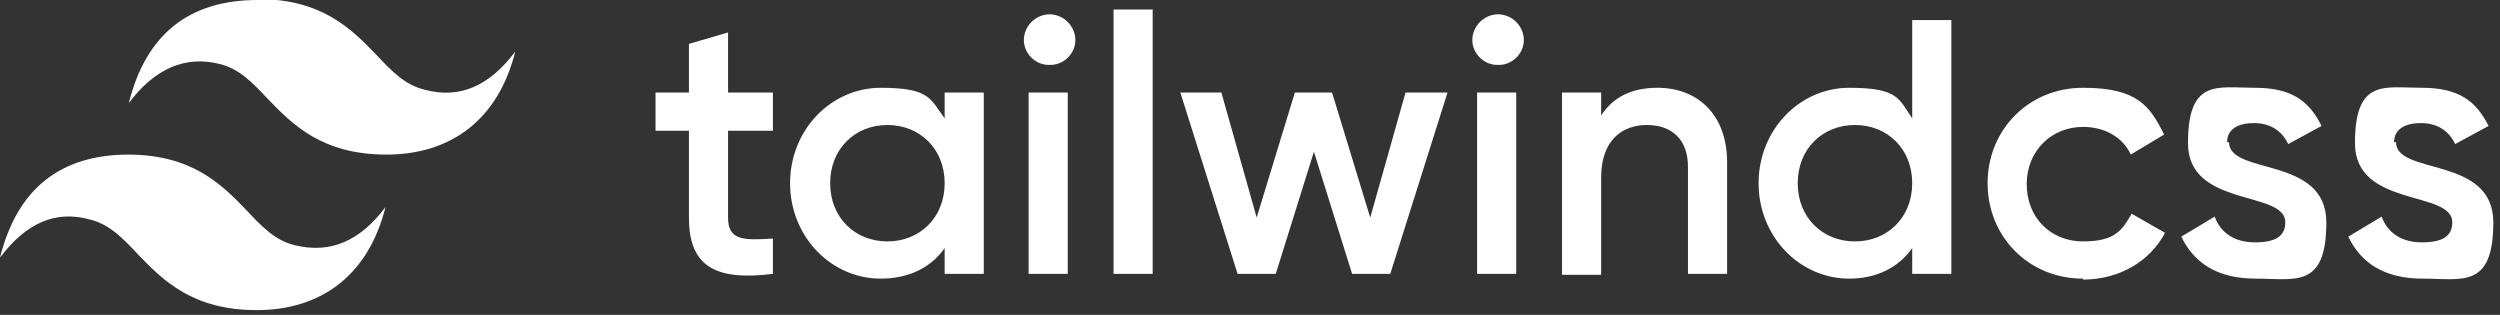 <?xml version="1.0" encoding="UTF-8"?>
<svg xmlns="http://www.w3.org/2000/svg" version="1.1" viewBox="0 0 262 33">
  <rect x="0" y="0" width="262" height="33" fill="#333333" stroke="none"/>
  <defs>
    <style>
      .cls-1 {
        fill: #fff;
        fill-rule: evenodd;
      }
    </style>
  </defs>
  <!-- Generator: Adobe Illustrator 28.7.1, SVG Export Plug-In . SVG Version: 1.2.0 Build 142)  -->
  <g>
    <g id="Layer_1">
      <path class="cls-1" d="M27,0c-7.2,0-11.7,3.6-13.5,10.8,2.7-3.6,5.9-5,9.5-4.1,2.1.5,3.5,2,5.1,3.7,2.6,2.7,5.7,5.8,12.4,5.8s11.7-3.6,13.5-10.8c-2.7,3.6-5.8,5-9.5,4-2.1-.5-3.5-2-5.1-3.7-2.6-2.7-5.7-5.8-12.4-5.8ZM13.5,16.2c-7.2,0-11.7,3.6-13.5,10.8,2.7-3.6,5.8-5,9.4-4,2.1.5,3.5,2,5.1,3.7,2.6,2.7,5.7,5.8,12.4,5.8s11.7-3.6,13.5-10.8c-2.7,3.6-5.8,4.9-9.5,4-2.1-.5-3.5-2-5.1-3.7-2.6-2.7-5.7-5.8-12.4-5.8Z"/>
      <path class="cls-1" d="M81,13.7h-4.7v9.1c0,2.4,1.6,2.4,4.7,2.2v3.7c-6.3.8-8.8-1-8.8-5.9v-9.1h-3.5v-4h3.5v-5.1l4.1-1.2v6.3h4.7v4ZM99,9.7h4.1v19h-4.1v-2.7c-1.4,2-3.7,3.2-6.7,3.2-5.2,0-9.5-4.4-9.5-10s4.3-10,9.5-10,5.2,1.2,6.7,3.2v-2.7ZM93,25.3c3.4,0,6-2.5,6-6.1s-2.6-6.1-6-6.1-6,2.5-6,6.1,2.6,6.1,6,6.1ZM109.9,6.8c-1.4,0-2.6-1.2-2.6-2.6,0-.7.3-1.4.8-1.9.5-.5,1.2-.8,1.9-.8.7,0,1.4.3,1.9.8.5.5.8,1.2.8,1.9,0,1.4-1.2,2.6-2.6,2.6ZM107.8,28.7V9.7h4.1v19h-4.1ZM116.7,28.7V1h4.1v27.7h-4.1ZM147.4,9.7h4.3l-6,19h-4l-4-12.8-4,12.8h-4l-6-19h4.3l3.7,13.1,4-13.1h3.9l4,13.1,3.7-13.1ZM156.9,6.8c-1.4,0-2.6-1.2-2.6-2.6,0-.7.3-1.4.8-1.9.5-.5,1.2-.8,1.9-.8.7,0,1.4.3,1.9.8.5.5.8,1.2.8,1.9,0,1.4-1.2,2.6-2.6,2.6ZM154.8,28.7V9.7h4.1v19h-4.1ZM173.7,9.2c4.3,0,7.3,2.9,7.3,7.8v11.7h-4.1v-11.2c0-2.9-1.7-4.4-4.3-4.4s-4.8,1.6-4.8,5.5v10.2h-4.1V9.7h4.1v2.4c1.3-2,3.3-2.9,5.9-2.9ZM200.4,2.1h4.1v26.6h-4.1v-2.7c-1.4,2-3.7,3.2-6.6,3.2-5.2,0-9.5-4.4-9.5-10s4.3-10,9.5-10,5.2,1.2,6.6,3.2V2.1ZM194.4,25.3c3.4,0,6-2.5,6-6.1s-2.6-6.1-6-6.1-6,2.5-6,6.1,2.6,6.1,6,6.1ZM218.3,29.2c-5.7,0-10-4.4-10-10s4.3-10,10-10,7,1.9,8.5,4.9l-3.5,2.1c-.8-1.8-2.7-2.9-5-2.9-3.3,0-5.9,2.5-5.9,6s2.5,6,5.9,6,4.1-1.2,5.1-2.9l3.5,2c-1.6,3-4.8,4.9-8.6,4.9ZM233.6,14.9c0,3.5,10.2,1.4,10.2,8.4s-3.3,5.9-7.4,5.9-6.5-1.7-7.8-4.4l3.5-2.1c.6,1.7,2.1,2.7,4.2,2.7s3.2-.6,3.2-2.1c0-3.4-10.2-1.5-10.2-8.3s3.1-5.8,7-5.8,5.7,1.4,7,4l-3.5,1.9c-.7-1.5-2-2.2-3.6-2.2s-2.8.6-2.8,2ZM251.1,14.9c0,3.5,10.2,1.4,10.2,8.4s-3.3,5.9-7.4,5.9-6.5-1.7-7.8-4.4l3.5-2.1c.6,1.7,2.1,2.7,4.2,2.7s3.2-.6,3.2-2.1c0-3.4-10.2-1.5-10.2-8.3s3.1-5.8,7-5.8,5.7,1.4,7,4l-3.5,1.9c-.7-1.5-2-2.2-3.6-2.2s-2.8.6-2.8,2Z"/>
    </g>
  </g>
</svg>